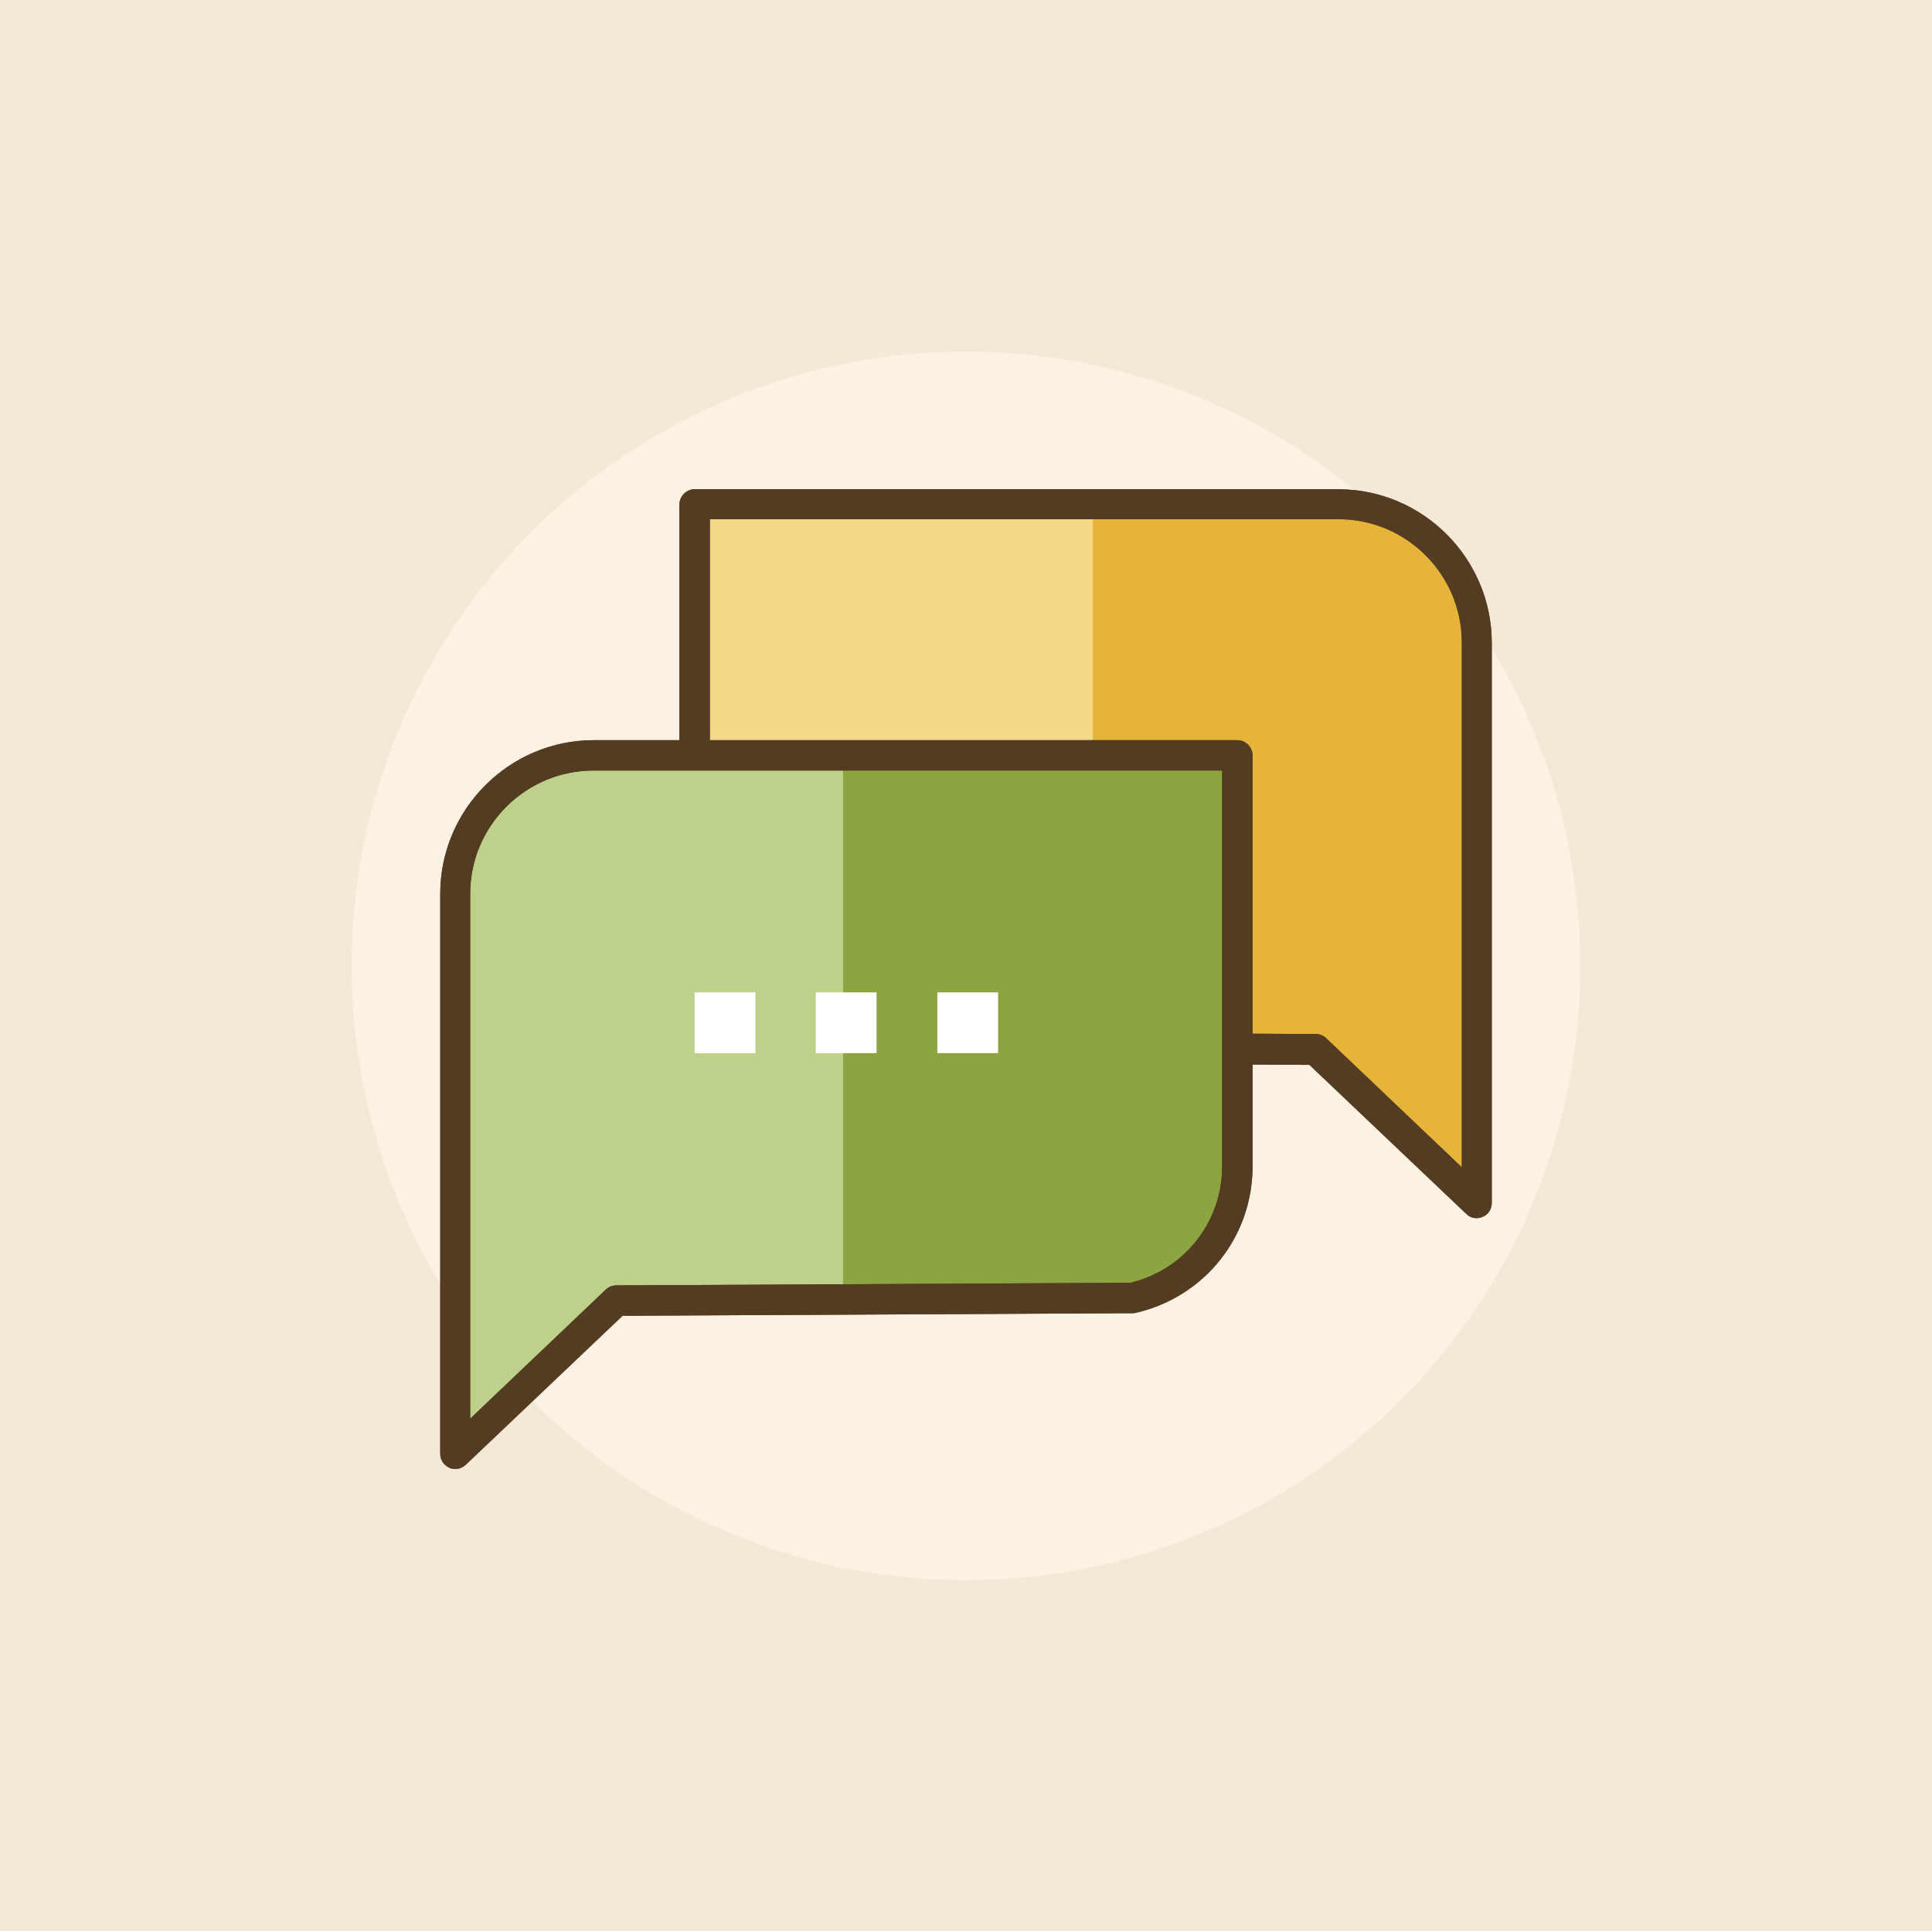 <svg xmlns="http://www.w3.org/2000/svg" xmlns:xlink="http://www.w3.org/1999/xlink" id="Layer_1" x="0px" y="0px" viewBox="0 0 445 444.9" style="enable-background:new 0 0 445 444.9;" xml:space="preserve"><style type="text/css">	.st0{fill:#F4E9D7;}	.st1{fill:#FCF2E3;}	.st2{fill:#F4D787;}	.st3{fill:#E5B439;}	.st4{fill:#543C22;}	.st5{fill:#BED18B;}	.st6{fill:#8CA541;}	.st7{fill:#FFFFFF;}</style><rect y="0" class="st0" width="445" height="445"></rect><circle class="st1" cx="222.5" cy="222.5" r="141.5"></circle><g>	<g>		<g>			<path class="st2" d="M340.1,277.1L303,241.8l-118.9-0.6c-14.1-3.2-24.1-15.8-24.1-30.3v-94.7h148.2c17.6,0,31.9,14.3,31.9,31.9    V277.1z"></path>			<g>				<defs>					<path id="SVGID_1_" d="M340.1,277.1L303,241.8l-118.9-0.6c-14.1-3.2-24.1-15.8-24.1-30.3v-94.7h148.2      c17.6,0,31.9,14.3,31.9,31.9V277.1z"></path>				</defs>				<use xlink:href="#SVGID_1_" style="overflow:visible;fill:#F4D787;"></use>				<clipPath id="SVGID_00000039822211272725859430000015249643421815707830_">					<use xlink:href="#SVGID_1_" style="overflow:visible;"></use>				</clipPath>			</g>		</g>		<path class="st3" d="M308.3,116.1h-56.6v125.4l51.4,0.3l37.1,35.3V148C340.1,130.4,325.9,116.1,308.3,116.1z"></path>		<g>			<path class="st4" d="M340.1,280.6c-0.9,0-1.7-0.3-2.4-1l-36.1-34.3l-117.5-0.6c-0.3,0-0.5,0-0.8-0.1    c-15.8-3.6-26.8-17.5-26.8-33.7v-94.7c0-1.9,1.6-3.5,3.5-3.5h148.2c19.5,0,35.4,15.9,35.4,35.4v129c0,1.4-0.8,2.7-2.1,3.2    C341.1,280.5,340.6,280.6,340.1,280.6z M184.6,237.6l118.5,0.6c0.9,0,1.7,0.3,2.4,1l31.2,29.7V148c0-15.6-12.7-28.4-28.4-28.4    H163.5v91.2C163.5,223.7,172.2,234.6,184.6,237.6z"></path>			<g>				<defs>					<path id="SVGID_00000005247020379524860680000006068595415316740006_" d="M340.1,280.6c-0.9,0-1.7-0.3-2.4-1l-36.1-34.3      l-117.5-0.6c-0.3,0-0.5,0-0.8-0.1c-15.8-3.6-26.8-17.5-26.8-33.7v-94.7c0-1.9,1.6-3.5,3.5-3.5h148.2      c19.5,0,35.4,15.9,35.4,35.4v129c0,1.4-0.8,2.7-2.1,3.2C341.1,280.5,340.6,280.6,340.1,280.6z M184.6,237.6l118.5,0.6      c0.9,0,1.7,0.3,2.4,1l31.2,29.7V148c0-15.6-12.7-28.4-28.4-28.4H163.5v91.2C163.5,223.7,172.2,234.6,184.6,237.6z"></path>				</defs>				<use xlink:href="#SVGID_00000005247020379524860680000006068595415316740006_" style="overflow:visible;fill:#543C22;"></use>				<clipPath id="SVGID_00000087388637386491447740000001367474838808546182_">					<use xlink:href="#SVGID_00000005247020379524860680000006068595415316740006_" style="overflow:visible;"></use>				</clipPath>			</g>		</g>	</g>	<g>		<g>			<path class="st5" d="M104,334.9l37.1-35.3L260,299c14.1-3.2,24.1-15.8,24.1-30.3V174H135.9c-17.6,0-31.9,14.3-31.9,31.9V334.9z"></path>			<g>				<defs>					<path id="SVGID_00000039104471194173695230000003297449204144857485_" d="M104,334.9l37.1-35.3L260,299      c14.1-3.2,24.1-15.8,24.1-30.3V174H135.9c-17.6,0-31.9,14.3-31.9,31.9V334.9z"></path>				</defs>				<clipPath id="SVGID_00000000903479722596947030000007412142154599891115_">					<use xlink:href="#SVGID_00000039104471194173695230000003297449204144857485_" style="overflow:visible;"></use>				</clipPath>			</g>		</g>		<path class="st6" d="M194.1,299.3l66-0.4c14.1-3.2,24.1-15.8,24.1-30.3V174h-90V299.3z"></path>		<rect x="160" y="228.6" class="st7" width="14" height="14"></rect>		<rect x="187.9" y="228.6" class="st7" width="14" height="14"></rect>		<rect x="215.9" y="228.6" class="st7" width="14" height="14"></rect>	</g>	<g>		<path class="st4" d="M103.5,338.1c-1.3-0.6-2.1-1.8-2.1-3.2v-129c0-19.5,15.9-35.4,35.4-35.4H285c1.9,0,3.5,1.6,3.5,3.5v94.7   c0,16.2-11,30-26.8,33.7c-0.3,0.1-0.5,0.1-0.8,0.1l-117.5,0.6l-36.1,34.3c-0.7,0.6-1.5,1-2.4,1   C104.4,338.4,103.9,338.3,103.5,338.1z M281.5,268.7v-91.2H136.7c-15.6,0-28.4,12.7-28.4,28.4v120.9l31.2-29.7   c0.6-0.6,1.5-1,2.4-1l118.5-0.6C272.8,292.5,281.5,281.5,281.5,268.7z"></path>		<g>			<defs>				<path id="SVGID_00000061437385769034066150000004532626304798085292_" d="M103.5,338.1c-1.3-0.6-2.1-1.8-2.1-3.2v-129     c0-19.5,15.9-35.4,35.4-35.4H285c1.9,0,3.5,1.6,3.5,3.5v94.7c0,16.2-11,30-26.8,33.7c-0.3,0.1-0.5,0.1-0.8,0.1l-117.5,0.6     l-36.1,34.3c-0.7,0.6-1.5,1-2.4,1C104.4,338.4,103.9,338.3,103.5,338.1z M281.5,268.7v-91.2H136.7c-15.6,0-28.4,12.7-28.4,28.4     v120.9l31.2-29.7c0.6-0.6,1.5-1,2.4-1l118.5-0.6C272.8,292.5,281.5,281.5,281.5,268.7z"></path>			</defs>			<use xlink:href="#SVGID_00000061437385769034066150000004532626304798085292_" style="overflow:visible;fill:#543C22;"></use>			<clipPath id="SVGID_00000089575727095205271090000011233135496320100757_">				<use xlink:href="#SVGID_00000061437385769034066150000004532626304798085292_" style="overflow:visible;"></use>			</clipPath>		</g>	</g></g></svg>